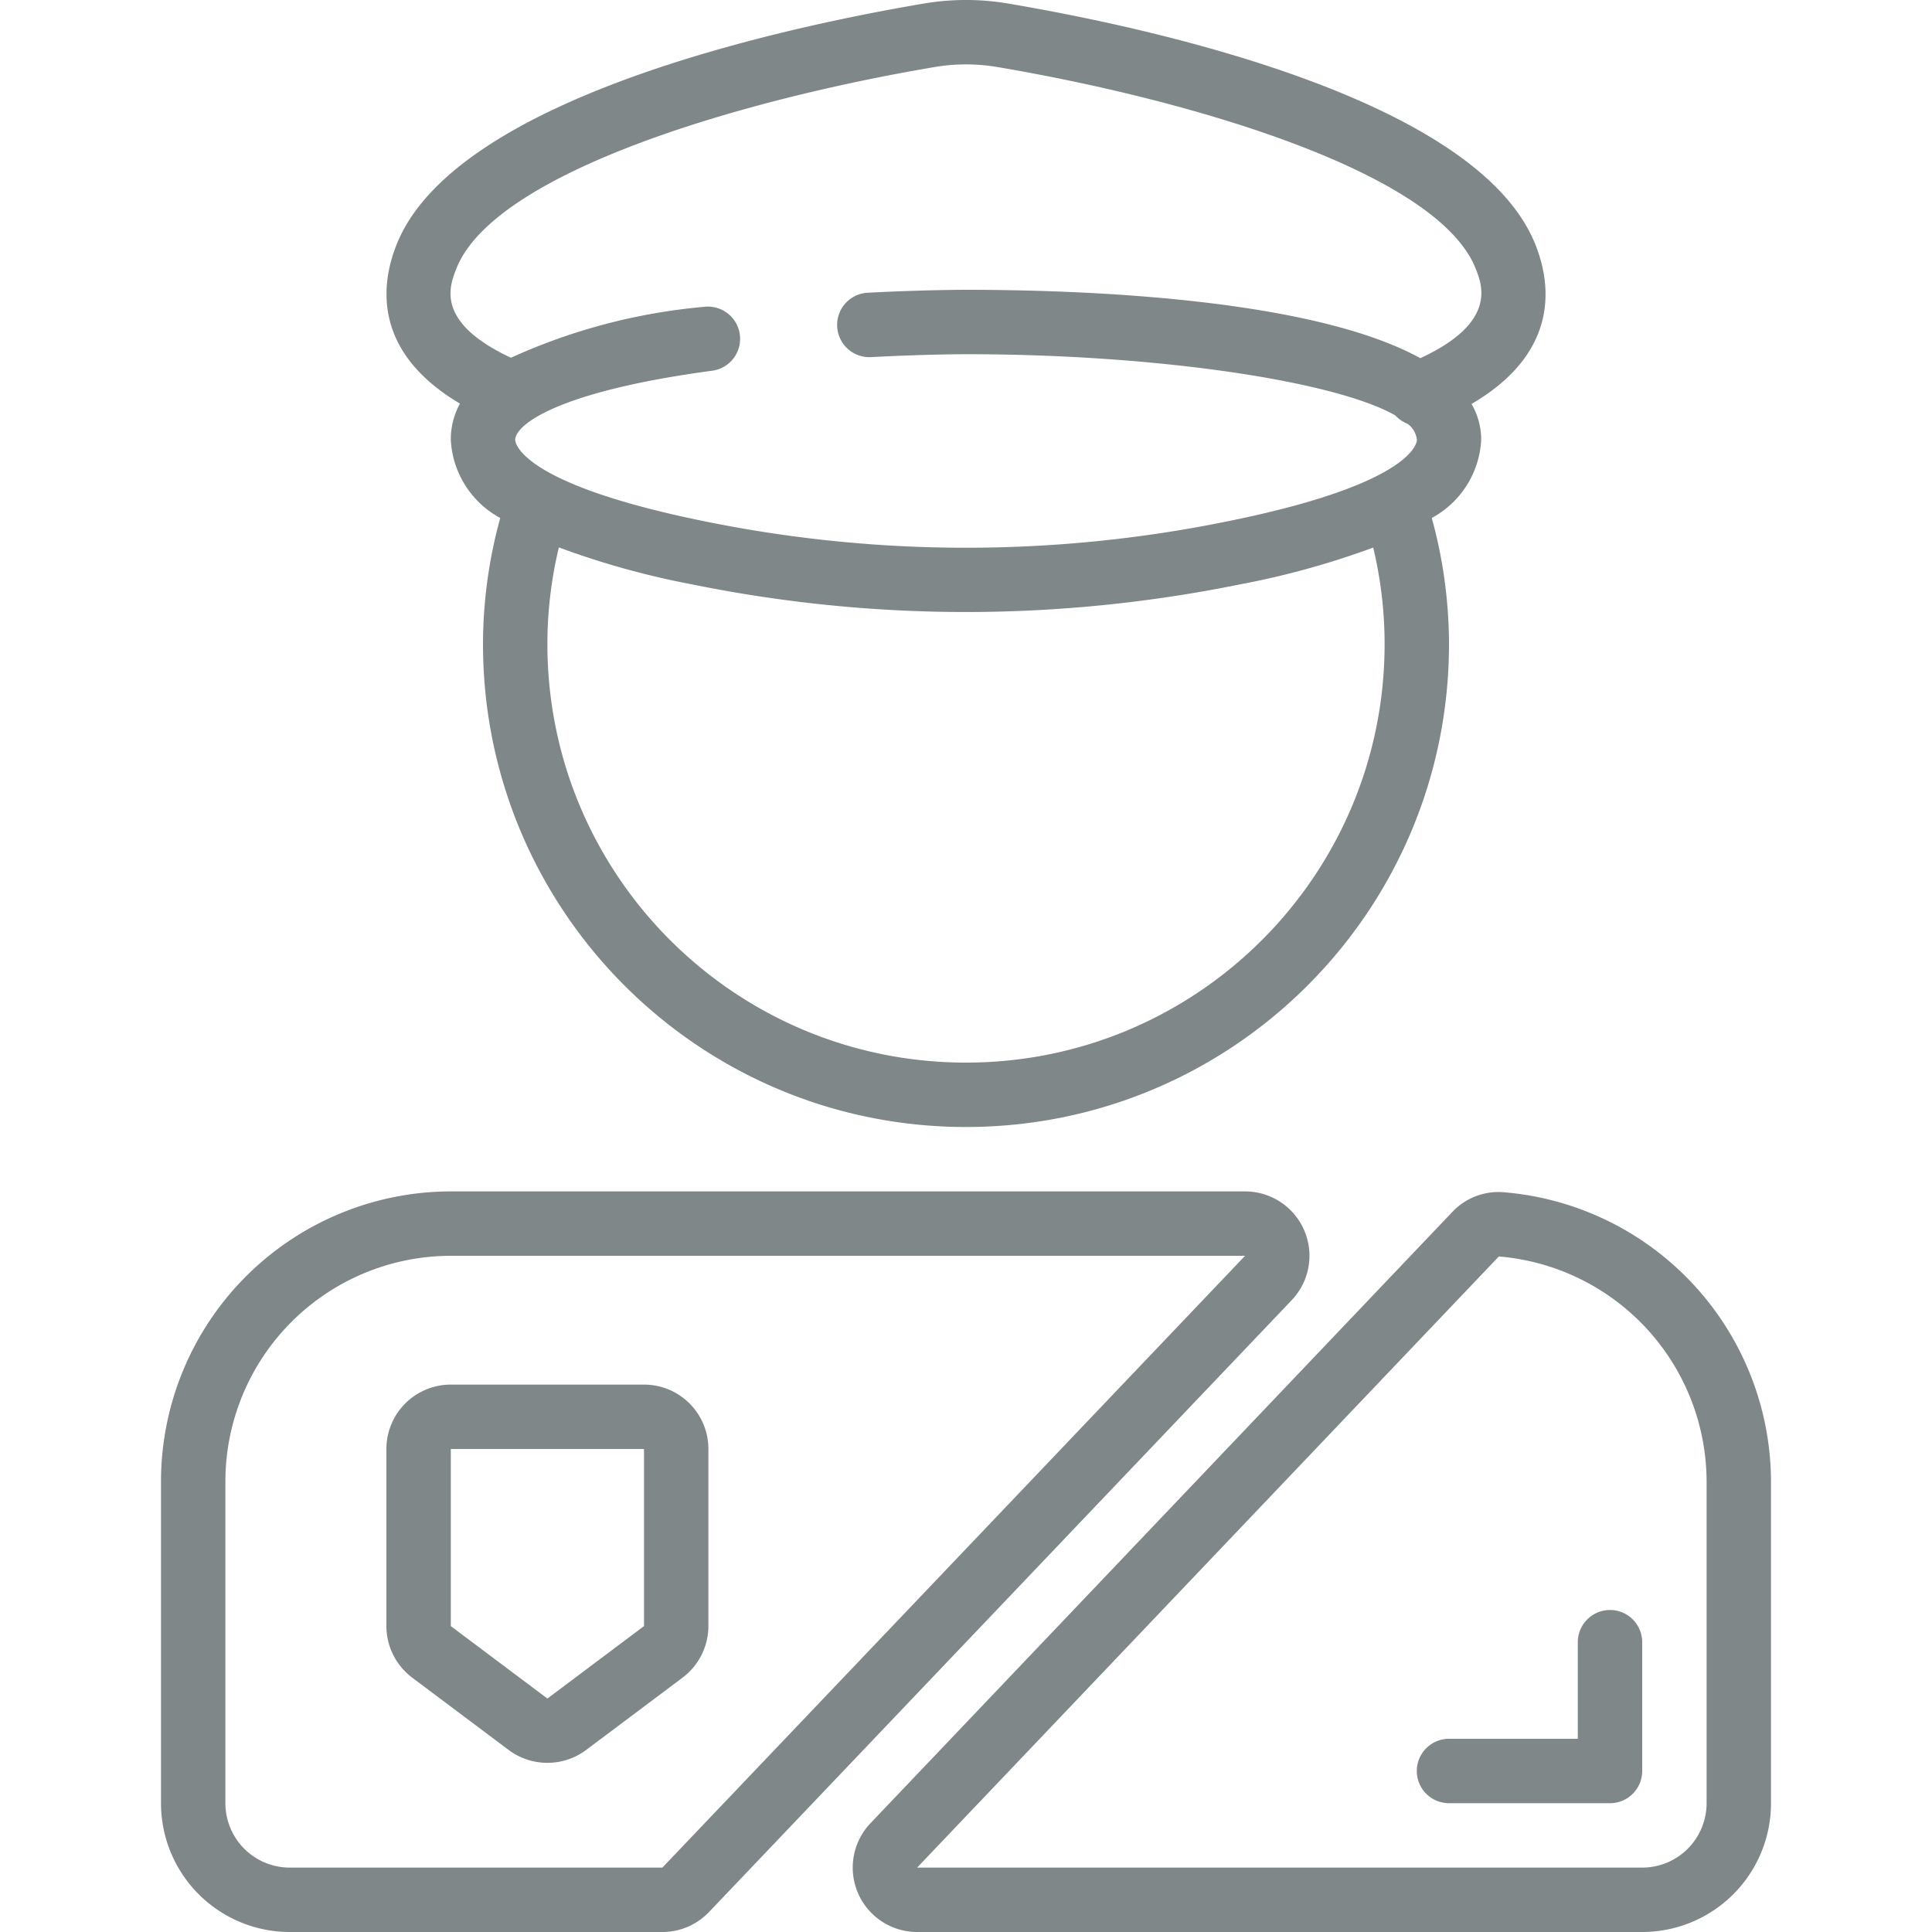 <svg xmlns="http://www.w3.org/2000/svg" version="1.1" xmlns:xlink="http://www.w3.org/1999/xlink" xmlns:svgjs="http://svgjs.com/svgjs" width="512" height="512" x="0" y="0" viewBox="0 0 50 60" style="enable-background:new 0 0 512 512" xml:space="preserve" class=""><g><g fill="#000" fill-rule="nonzero"><path d="M35.505 38.212A2 2 0 0 0 33.667 37H9a9.011 9.011 0 0 0-9 9v10a4 4 0 0 0 4 4h11.571c.547 0 1.07-.225 1.449-.621l18.094-19a2 2 0 0 0 .391-2.167zM15.571 58H4a2 2 0 0 1-2-2V46a7.008 7.008 0 0 1 7-7h24.667zM23.482 60H46a4 4 0 0 0 4-4V46a9.039 9.039 0 0 0-8.316-8.975 1.971 1.971 0 0 0-1.59.623l-18.06 18.973A2 2 0 0 0 23.482 60zm18.06-20.973-.008-.007A7.03 7.03 0 0 1 48 46v10a2 2 0 0 1-2 2H23.482z" fill="#7f8789" data-original="#000000" class=""></path><path d="M46 51a1 1 0 0 0-2 0v3h-4a1 1 0 0 0 0 2h5a1 1 0 0 0 1-1zM7 45v5.5c.001.63.298 1.221.8 1.6l3 2.249c.712.53 1.688.53 2.4 0l3-2.25c.502-.379.799-.97.8-1.6V45a2 2 0 0 0-2-2H9a2 2 0 0 0-2 2zm8 5.5-3 2.25-3-2.25V45h6zM26.31.11a7.832 7.832 0 0 0-2.619 0c-4.327.733-14.585 2.93-16.38 7.5-.476 1.2-.758 3.306 1.973 4.924A2.324 2.324 0 0 0 9 13.66a2.927 2.927 0 0 0 1.535 2.426A14.845 14.845 0 0 0 10 20c0 8.284 6.716 15 15 15s15-6.716 15-15a14.845 14.845 0 0 0-.535-3.914A2.927 2.927 0 0 0 41 13.66c0-.392-.103-.776-.3-1.115 2.752-1.611 2.467-3.73 1.989-4.934C40.894 3.04 30.636.843 26.31.11zM38 20c0 7.18-5.82 13-13 13s-13-5.82-13-13c0-1.01.12-2.018.356-3 1.347.499 2.733.884 4.144 1.15 2.798.569 5.645.856 8.5.857a42.833 42.833 0 0 0 8.5-.857 25.583 25.583 0 0 0 4.146-1.145c.235.98.354 1.986.354 2.995zm1.109-8.877C35.71 9.253 28.585 9 25 9c-.052 0-1.286 0-3.051.091a1.001 1.001 0 1 0 .1 2C23.761 11 24.988 11 25 11c5.949 0 11.465.837 13.331 1.9.103.112.23.2.372.255.17.118.28.304.3.509 0 .055-.067 1.354-5.9 2.53a40.589 40.589 0 0 1-16.2 0C11.067 15.014 11 13.715 11 13.66c0-.459 1.282-1.5 6.133-2.149a1 1 0 0 0-.266-1.982 18.412 18.412 0 0 0-6 1.581c-2.352-1.1-1.914-2.213-1.694-2.767C10.335 5.38 17.9 3.119 24.025 2.082a5.855 5.855 0 0 1 1.95 0C32.1 3.119 39.665 5.38 40.83 8.346c.204.513.662 1.679-1.721 2.777z" fill="#7f8789" data-original="#000000" class=""></path></g></g></svg>